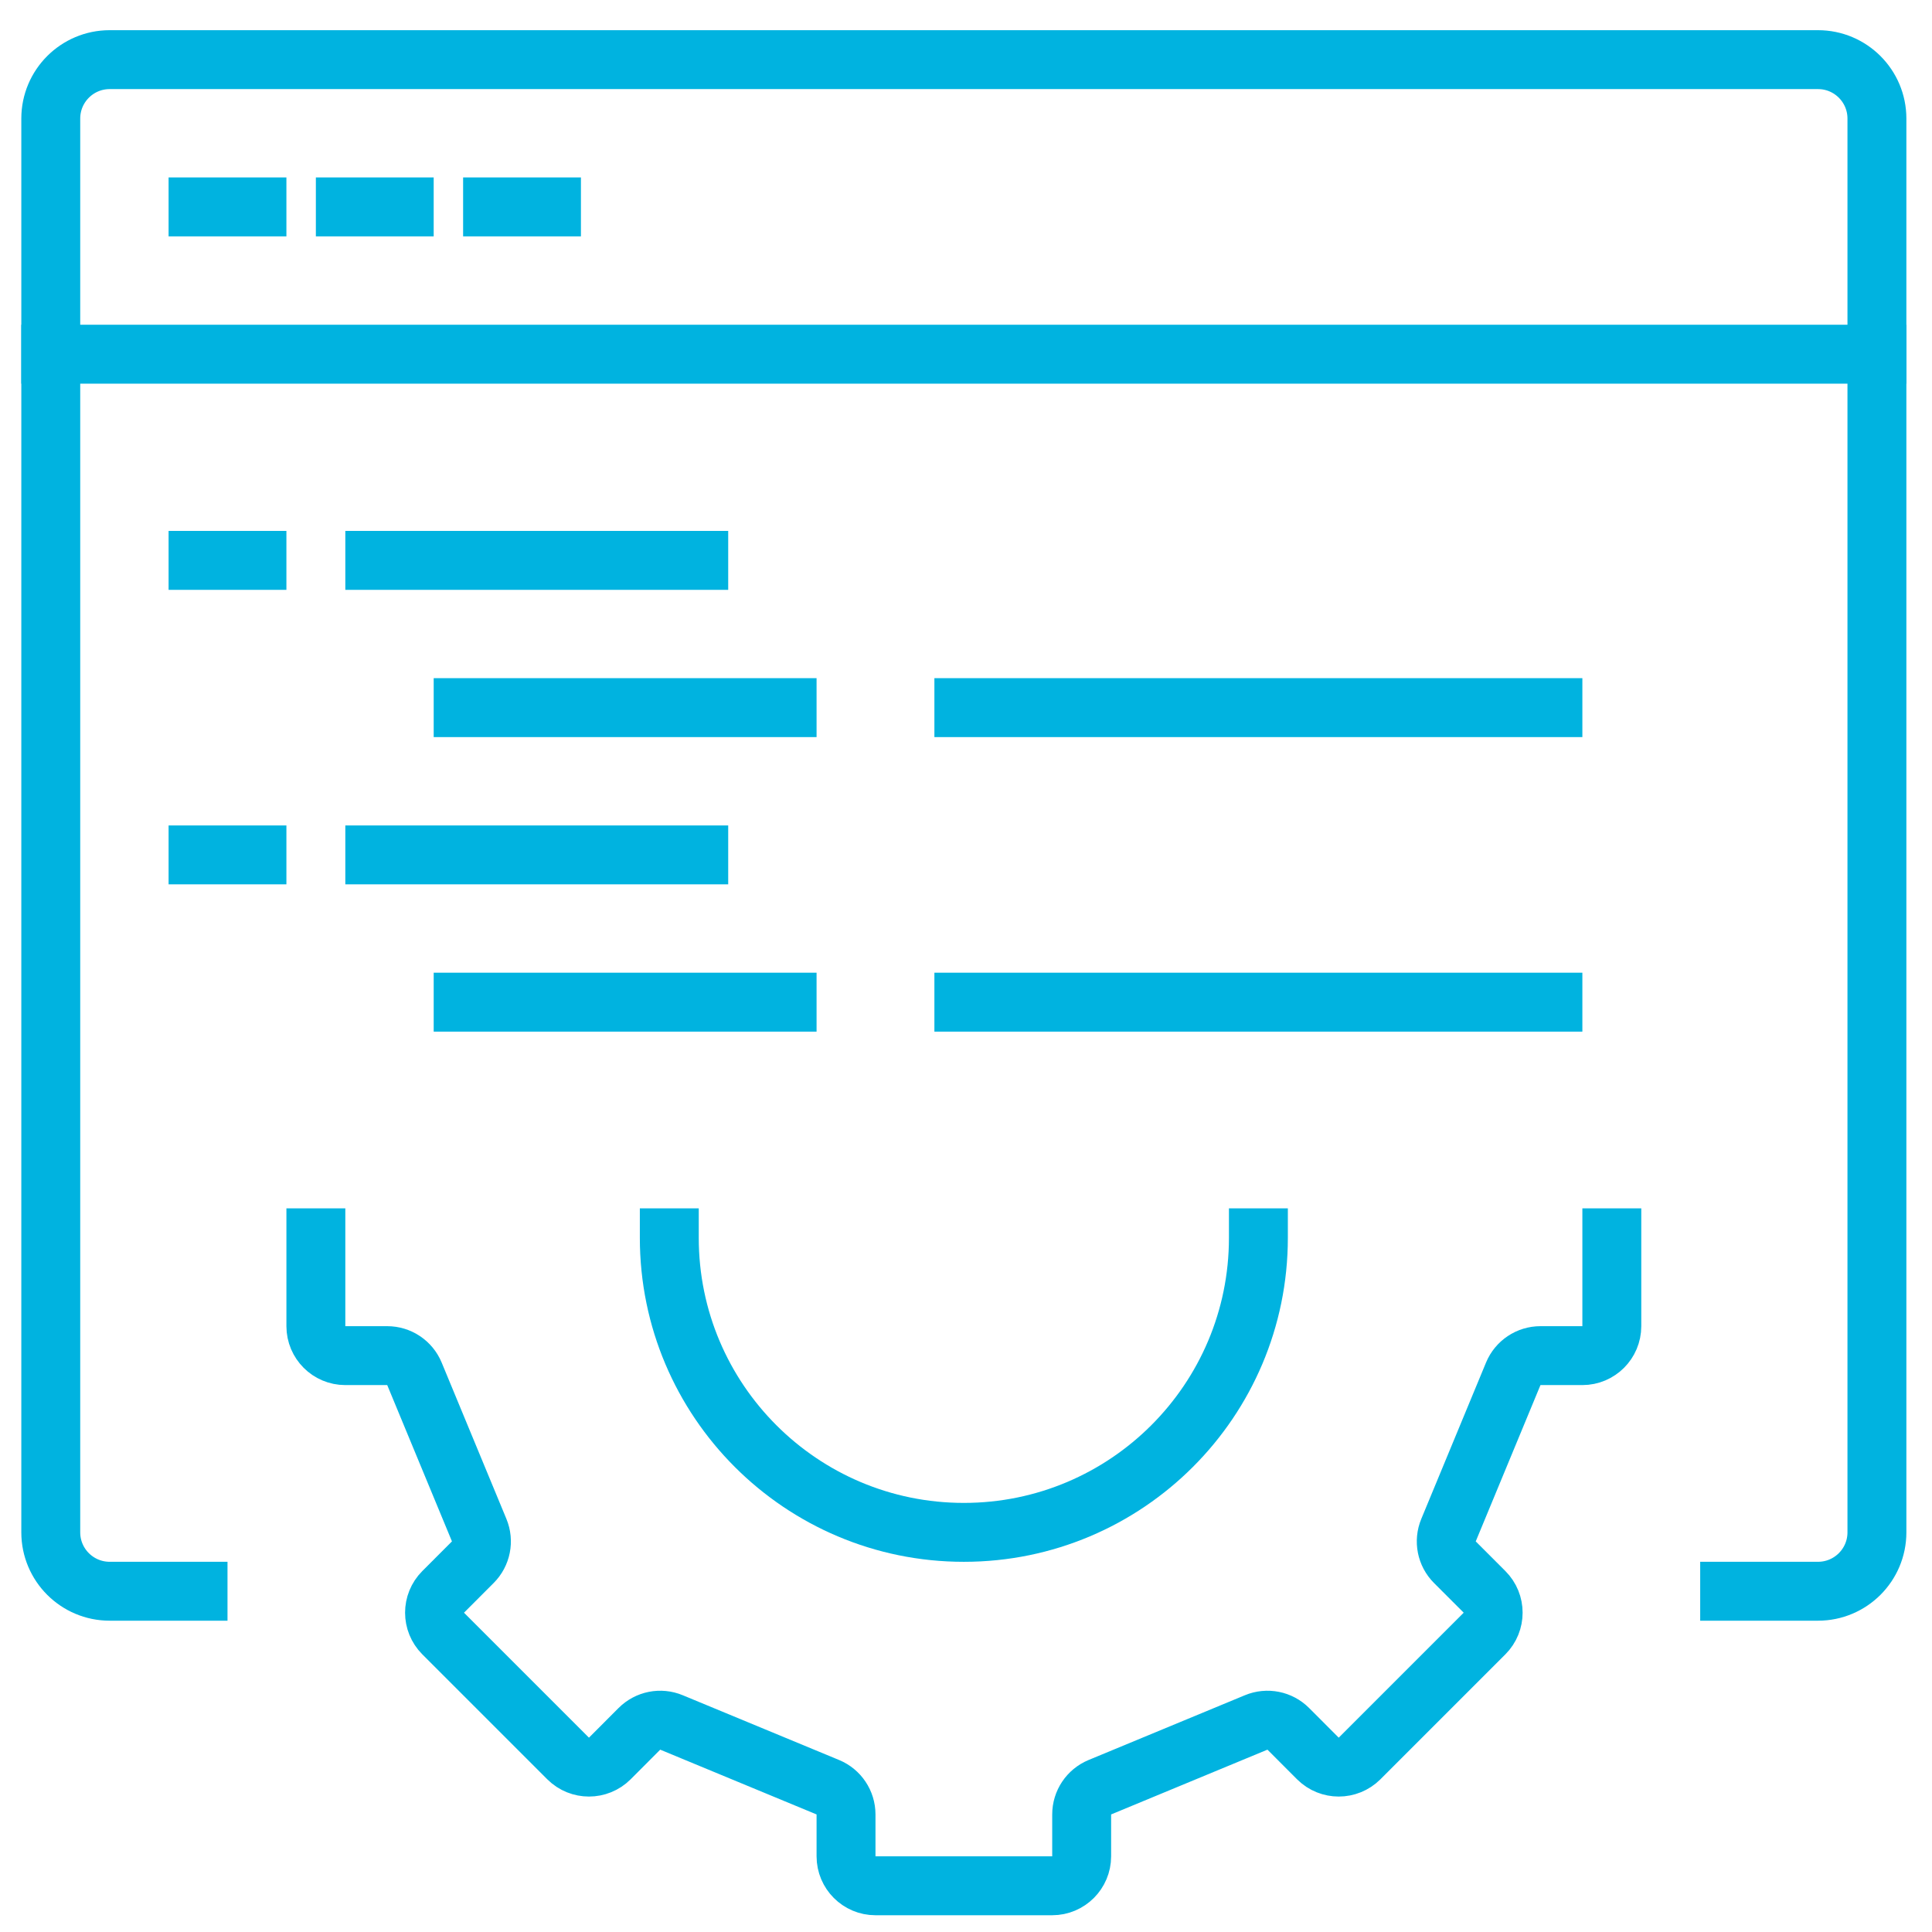 <?xml version="1.0" encoding="UTF-8"?>
<svg width="61px" height="61px" viewBox="0 0 61 61" version="1.1" xmlns="http://www.w3.org/2000/svg" xmlns:xlink="http://www.w3.org/1999/xlink">
    <!-- Generator: Sketch 57.1 (83088) - https://sketch.com -->
    <title>IT Services</title>
    <desc>Created with Sketch.</desc>
    <g id="Page-1" stroke="none" stroke-width="1" fill="none" fill-rule="evenodd" stroke-linecap="square" stroke-linejoin="round">
        <g id="SumnerOne---Homepage_03" transform="translate(-685, -1895)" stroke="#00B3E0" stroke-width="1.86">
            <g id="CTA" transform="translate(-2.5, 1448.076)">
                <g id="CTA-+-Cube-Mask" transform="translate(0.136, 0.523)">
                    <g id="Group-6" transform="translate(486.234, 370.167)">
                        <g id="2" transform="translate(66.958, 0)">
                            <g id="IT-Services" transform="translate(135.775, 78.117)">
                                <path d="M8.37,37.199 L8.37,39.989 C8.37,40.502 8.786,40.919 9.3,40.919 L10.623,40.919 C11,40.919 11.338,41.146 11.482,41.492 L13.526,46.428 C13.671,46.776 13.591,47.176 13.325,47.441 L12.389,48.378 C12.026,48.741 12.026,49.329 12.389,49.693 L16.335,53.639 C16.698,54.001 17.287,54.001 17.65,53.639 L18.585,52.702 C18.851,52.436 19.252,52.356 19.599,52.501 L24.535,54.546 C24.882,54.69 25.109,55.028 25.109,55.405 L25.109,56.728 C25.109,57.241 25.526,57.658 26.039,57.658 L31.619,57.658 C32.132,57.658 32.549,57.241 32.549,56.728 L32.549,55.405 C32.549,55.028 32.776,54.69 33.123,54.546 L38.058,52.501 C38.406,52.356 38.807,52.436 39.072,52.702 L40.008,53.639 C40.371,54.001 40.959,54.001 41.323,53.639 L45.269,49.693 C45.632,49.329 45.632,48.741 45.269,48.378 L44.332,47.441 C44.066,47.176 43.987,46.776 44.132,46.428 L46.176,41.492 C46.32,41.146 46.658,40.919 47.035,40.919 L48.358,40.919 C48.872,40.919 49.288,40.502 49.288,39.989 L49.288,37.199" id="Stroke-1"></path>
                                <path d="M38.129,37.199 C38.129,42.334 33.965,46.499 28.829,46.499 C23.693,46.499 19.529,42.334 19.529,37.199" id="Stroke-3"></path>
                                <path d="M53.008,48.358 L55.798,48.358 C56.825,48.358 57.658,47.525 57.658,46.499 L57.658,1.86 C57.658,0.833 56.825,0 55.798,0 L1.86,0 C0.833,0 0,0.833 0,1.86 L0,46.499 C0,47.525 0.833,48.358 1.86,48.358 L4.65,48.358" id="Stroke-5"></path>
                                <path d="M0,9.3 L57.658,9.3" id="Stroke-7"></path>
                                <path d="M4.65,4.65 L6.51,4.65" id="Stroke-9"></path>
                                <path d="M9.3,4.65 L11.16,4.65" id="Stroke-11"></path>
                                <path d="M13.949,4.65 L15.809,4.65" id="Stroke-13"></path>
                                <path d="M4.65,15.81 L6.51,15.81" id="Stroke-15"></path>
                                <path d="M10.23,15.81 L20.459,15.81" id="Stroke-17"></path>
                                <path d="M4.65,25.109 L6.51,25.109" id="Stroke-19"></path>
                                <path d="M10.23,25.109 L20.459,25.109" id="Stroke-21"></path>
                                <path d="M13.02,20.459 L23.249,20.459" id="Stroke-23"></path>
                                <path d="M13.02,29.759 L23.249,29.759" id="Stroke-25"></path>
                                <path d="M28.829,20.459 L47.428,20.459" id="Stroke-27"></path>
                                <path d="M28.829,29.759 L47.428,29.759" id="Stroke-29"></path>
                            </g>
                        </g>
                    </g>
                </g>
            </g>
        </g>
    </g>
</svg>